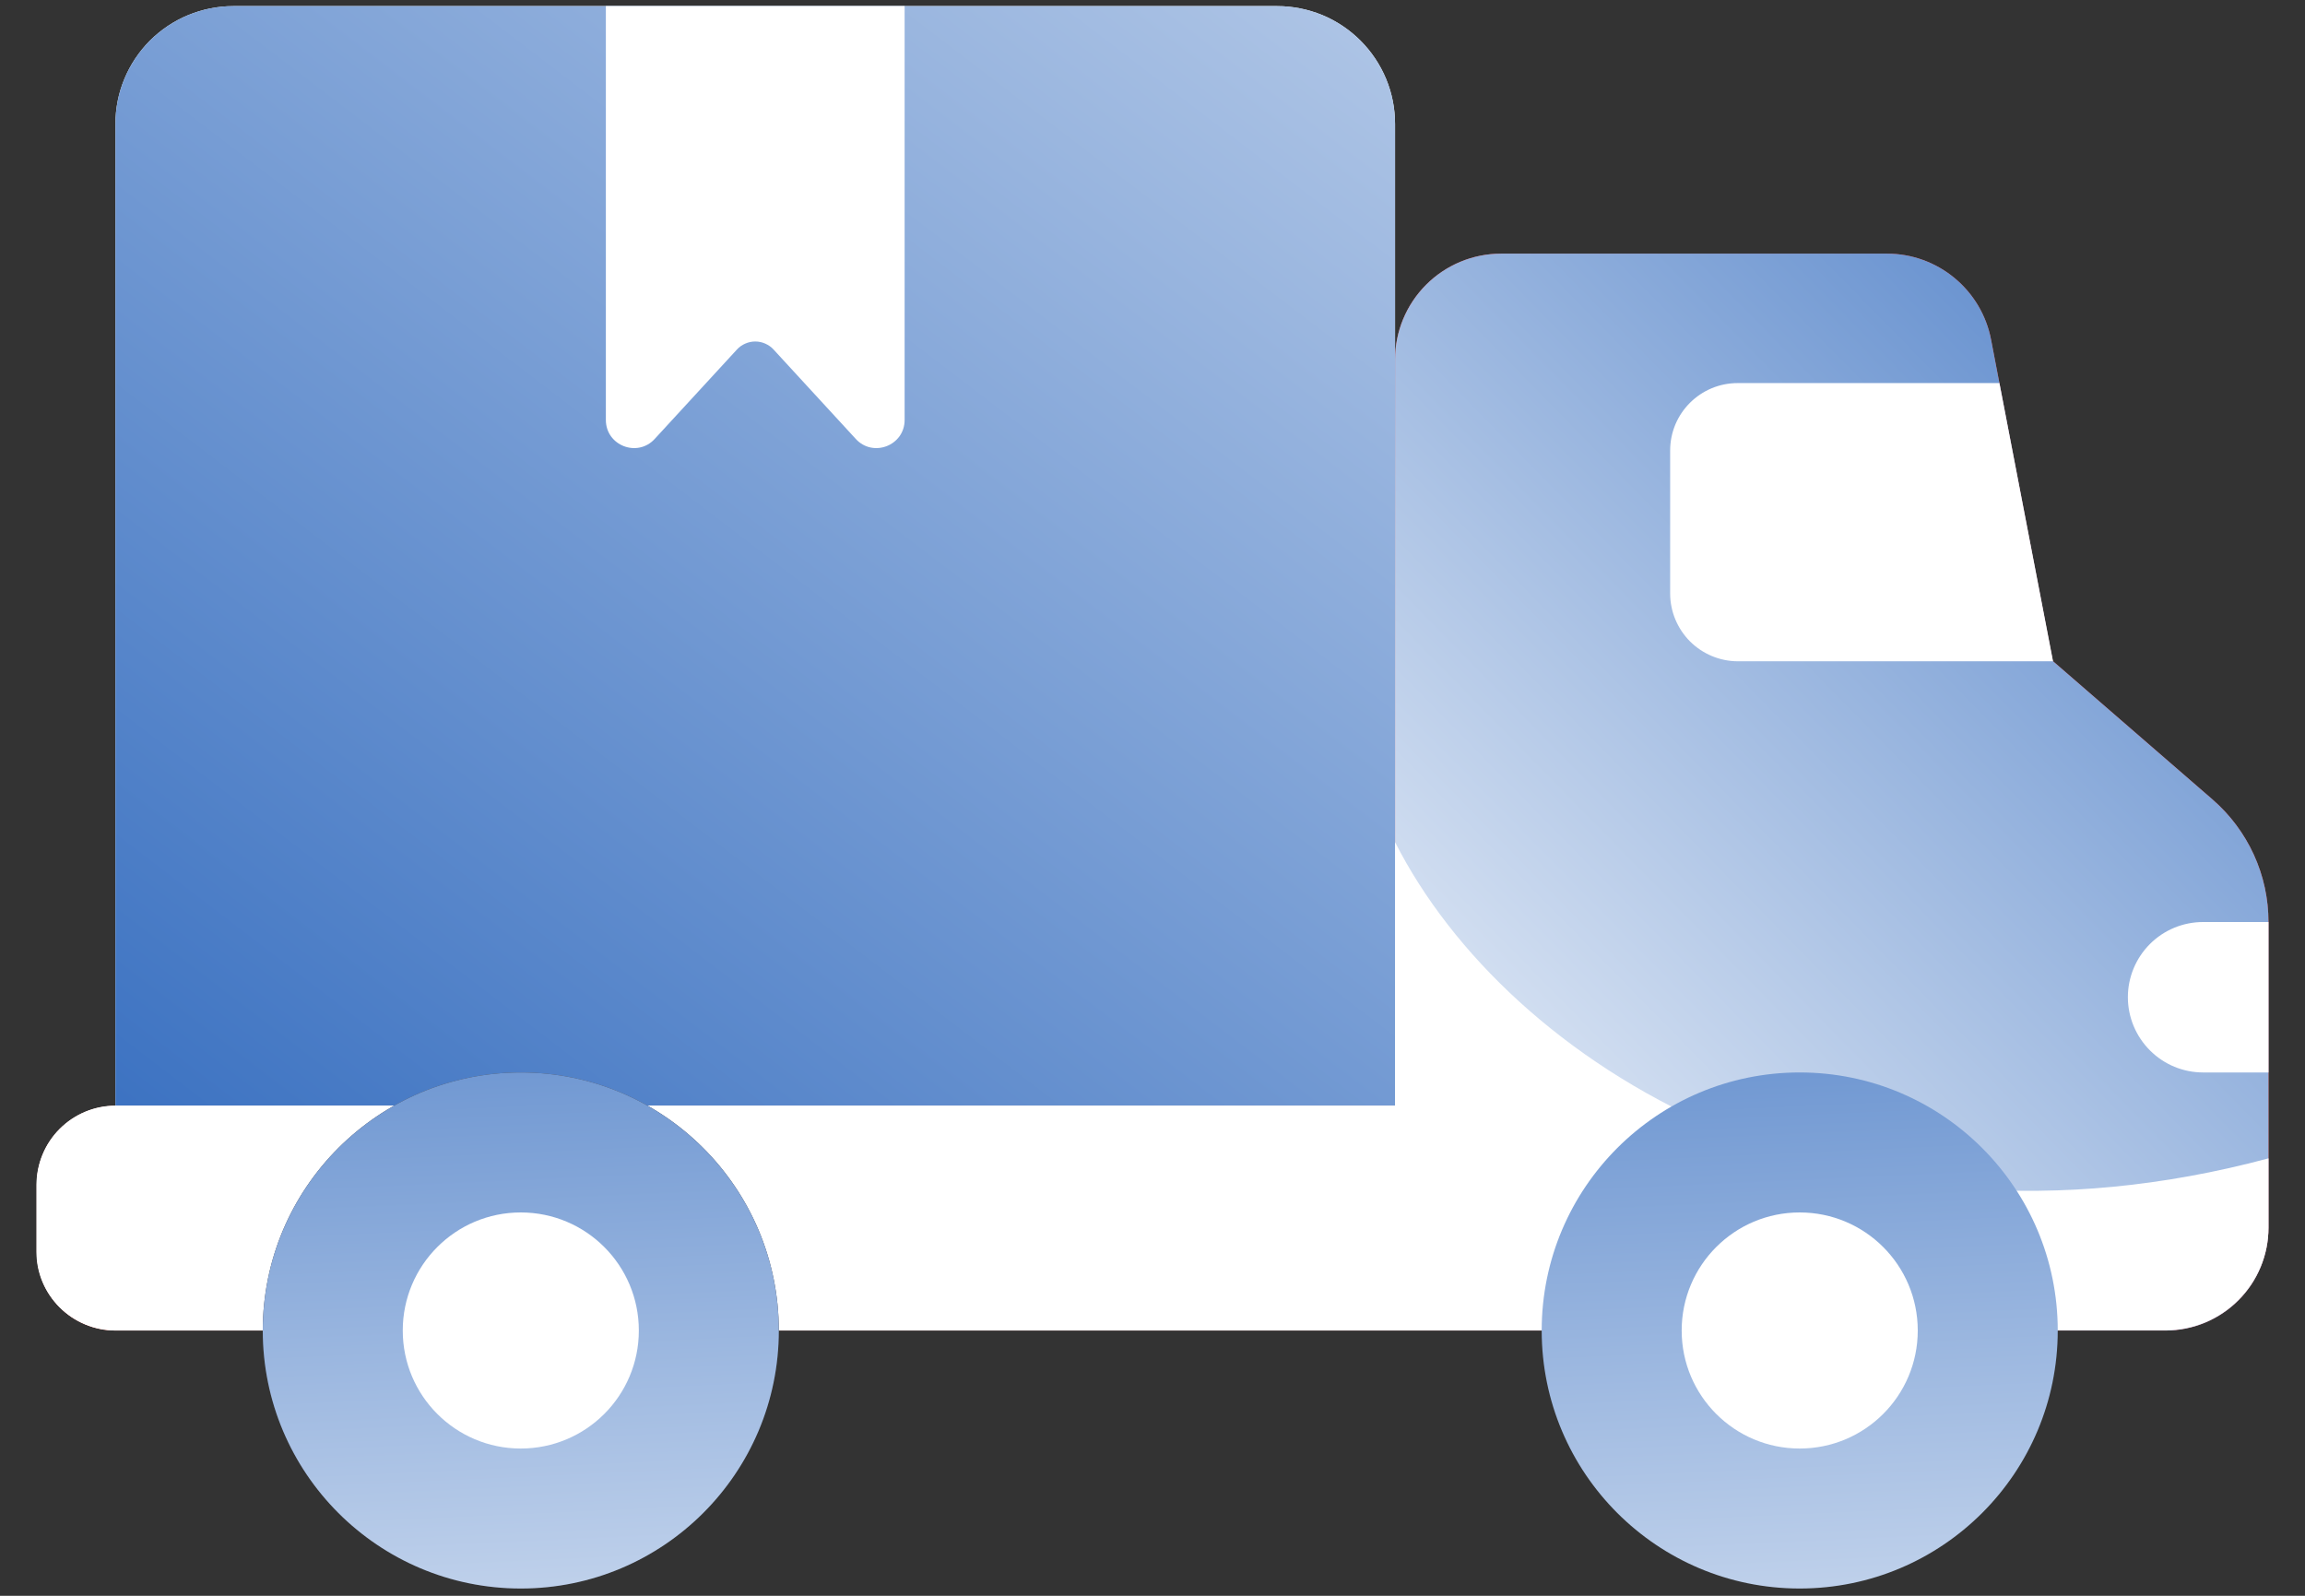<?xml version="1.0" encoding="UTF-8"?> <svg xmlns="http://www.w3.org/2000/svg" width="26" height="18" viewBox="0 0 26 18" fill="none"><rect x="0" y="0" width="26" height="18" fill="#333333" stroke="none"/> <path d="M15.736 13.306H1.302V1.399C1.302 1.224 1.336 1.051 1.403 0.89C1.47 0.728 1.568 0.582 1.691 0.458C1.815 0.335 1.961 0.237 2.123 0.17C2.284 0.104 2.457 0.069 2.631 0.069H14.407C14.582 0.069 14.754 0.104 14.916 0.17C15.077 0.237 15.223 0.335 15.347 0.459C15.47 0.582 15.568 0.729 15.635 0.89C15.702 1.051 15.736 1.224 15.736 1.399V13.306Z" fill="white"></path> <path d="M15.736 13.306H1.302V1.399C1.302 1.224 1.336 1.051 1.403 0.89C1.47 0.728 1.568 0.582 1.691 0.458C1.815 0.335 1.961 0.237 2.123 0.17C2.284 0.104 2.457 0.069 2.631 0.069H14.407C14.582 0.069 14.754 0.104 14.916 0.17C15.077 0.237 15.223 0.335 15.347 0.459C15.47 0.582 15.568 0.729 15.635 0.89C15.702 1.051 15.736 1.224 15.736 1.399V13.306Z" fill="url(#paint0_linear_376_108)"></path> <path d="M21.285 2.861H16.932C16.615 2.861 16.311 2.987 16.087 3.211C15.862 3.436 15.736 3.74 15.736 4.057V12.474H1.302C1.066 12.474 0.841 12.568 0.675 12.734C0.508 12.901 0.415 13.126 0.415 13.362V14.12C0.415 14.355 0.508 14.581 0.675 14.748C0.841 14.914 1.067 15.008 1.302 15.008H24.429C24.736 15.008 25.031 14.886 25.248 14.668C25.466 14.451 25.588 14.156 25.588 13.849V10.4C25.588 10.138 25.532 9.879 25.423 9.641C25.314 9.403 25.156 9.191 24.958 9.019L23.155 7.456L22.459 3.832C22.407 3.559 22.261 3.313 22.046 3.135C21.832 2.958 21.563 2.861 21.285 2.861Z" fill="#F7524B"></path> <path d="M21.285 2.861H16.932C16.615 2.861 16.311 2.987 16.087 3.211C15.862 3.436 15.736 3.74 15.736 4.057V12.474H1.302C1.066 12.474 0.841 12.568 0.675 12.734C0.508 12.901 0.415 13.126 0.415 13.362V14.12C0.415 14.355 0.508 14.581 0.675 14.748C0.841 14.914 1.067 15.008 1.302 15.008H24.429C24.736 15.008 25.031 14.886 25.248 14.668C25.466 14.451 25.588 14.156 25.588 13.849V10.4C25.588 10.138 25.532 9.879 25.423 9.641C25.314 9.403 25.156 9.191 24.958 9.019L23.155 7.456L22.459 3.832C22.407 3.559 22.261 3.313 22.046 3.135C21.832 2.958 21.563 2.861 21.285 2.861Z" fill="url(#paint1_linear_376_108)"></path> <path d="M25.588 13.066V13.847C25.588 14.154 25.465 14.448 25.248 14.665C25.031 14.882 24.737 15.004 24.43 15.005H1.301C0.814 15.005 0.411 14.61 0.411 14.124V13.36C0.413 13.124 0.507 12.899 0.673 12.733C0.84 12.566 1.065 12.472 1.301 12.471H15.736V9.499C17.011 12.009 20.771 14.358 25.588 13.066Z" fill="white"></path> <path d="M23.158 7.459H19.6C19.398 7.458 19.206 7.377 19.063 7.235C18.921 7.092 18.84 6.899 18.839 6.698V5.082C18.839 4.659 19.183 4.321 19.6 4.321H22.553L23.158 7.459Z" fill="white"></path> <path d="M24.851 12.097H25.588V10.4H24.851C24.626 10.4 24.41 10.489 24.251 10.648C24.092 10.807 24.002 11.023 24.002 11.248C24.002 11.473 24.092 11.689 24.251 11.848C24.41 12.008 24.626 12.097 24.851 12.097Z" fill="white"></path> <path d="M5.875 17.918C7.482 17.918 8.785 16.615 8.785 15.008C8.785 13.4 7.482 12.097 5.875 12.097C4.267 12.097 2.964 13.4 2.964 15.008C2.964 16.615 4.267 17.918 5.875 17.918Z" fill="#404049"></path> <path d="M5.875 17.918C7.482 17.918 8.785 16.615 8.785 15.008C8.785 13.4 7.482 12.097 5.875 12.097C4.267 12.097 2.964 13.4 2.964 15.008C2.964 16.615 4.267 17.918 5.875 17.918Z" fill="url(#paint2_linear_376_108)"></path> <path d="M5.874 16.339C6.61 16.339 7.206 15.743 7.206 15.008C7.206 14.272 6.61 13.676 5.874 13.676C5.139 13.676 4.543 14.272 4.543 15.008C4.543 15.743 5.139 16.339 5.874 16.339Z" fill="white"></path> <path d="M20.3 17.918C21.908 17.918 23.211 16.615 23.211 15.008C23.211 13.4 21.908 12.097 20.3 12.097C18.693 12.097 17.39 13.4 17.39 15.008C17.39 16.615 18.693 17.918 20.3 17.918Z" fill="url(#paint3_linear_376_108)"></path> <path d="M20.3 16.339C21.036 16.339 21.632 15.743 21.632 15.008C21.632 14.272 21.036 13.676 20.3 13.676C19.565 13.676 18.969 14.272 18.969 15.008C18.969 15.743 19.565 16.339 20.3 16.339Z" fill="white"></path> <path d="M8.726 3.943L9.653 4.951C9.848 5.164 10.204 5.026 10.204 4.737V0.069H6.834V4.737C6.834 5.026 7.19 5.164 7.385 4.951L8.312 3.943C8.338 3.914 8.37 3.892 8.406 3.876C8.442 3.86 8.48 3.852 8.519 3.852C8.558 3.852 8.596 3.86 8.632 3.876C8.668 3.892 8.7 3.914 8.726 3.943Z" fill="white"></path> <defs> <linearGradient id="paint0_linear_376_108" x1="29.707" y1="-5.427" x2="9.251" y2="21.326" gradientUnits="userSpaceOnUse"> <stop stop-color="white"></stop> <stop offset="0.932" stop-color="#3D73C2"></stop> </linearGradient> <linearGradient id="paint1_linear_376_108" x1="16.988" y1="17.325" x2="30.746" y2="3.816" gradientUnits="userSpaceOnUse"> <stop stop-color="white"></stop> <stop offset="0.932" stop-color="#3D73C2"></stop> </linearGradient> <linearGradient id="paint2_linear_376_108" x1="6.578" y1="22.749" x2="5.863" y2="7.067" gradientUnits="userSpaceOnUse"> <stop stop-color="white"></stop> <stop offset="0.932" stop-color="#3D73C2"></stop> </linearGradient> <linearGradient id="paint3_linear_376_108" x1="21.003" y1="22.749" x2="20.289" y2="7.067" gradientUnits="userSpaceOnUse"> <stop stop-color="white"></stop> <stop offset="0.932" stop-color="#3D73C2"></stop> </linearGradient> </defs> </svg> 